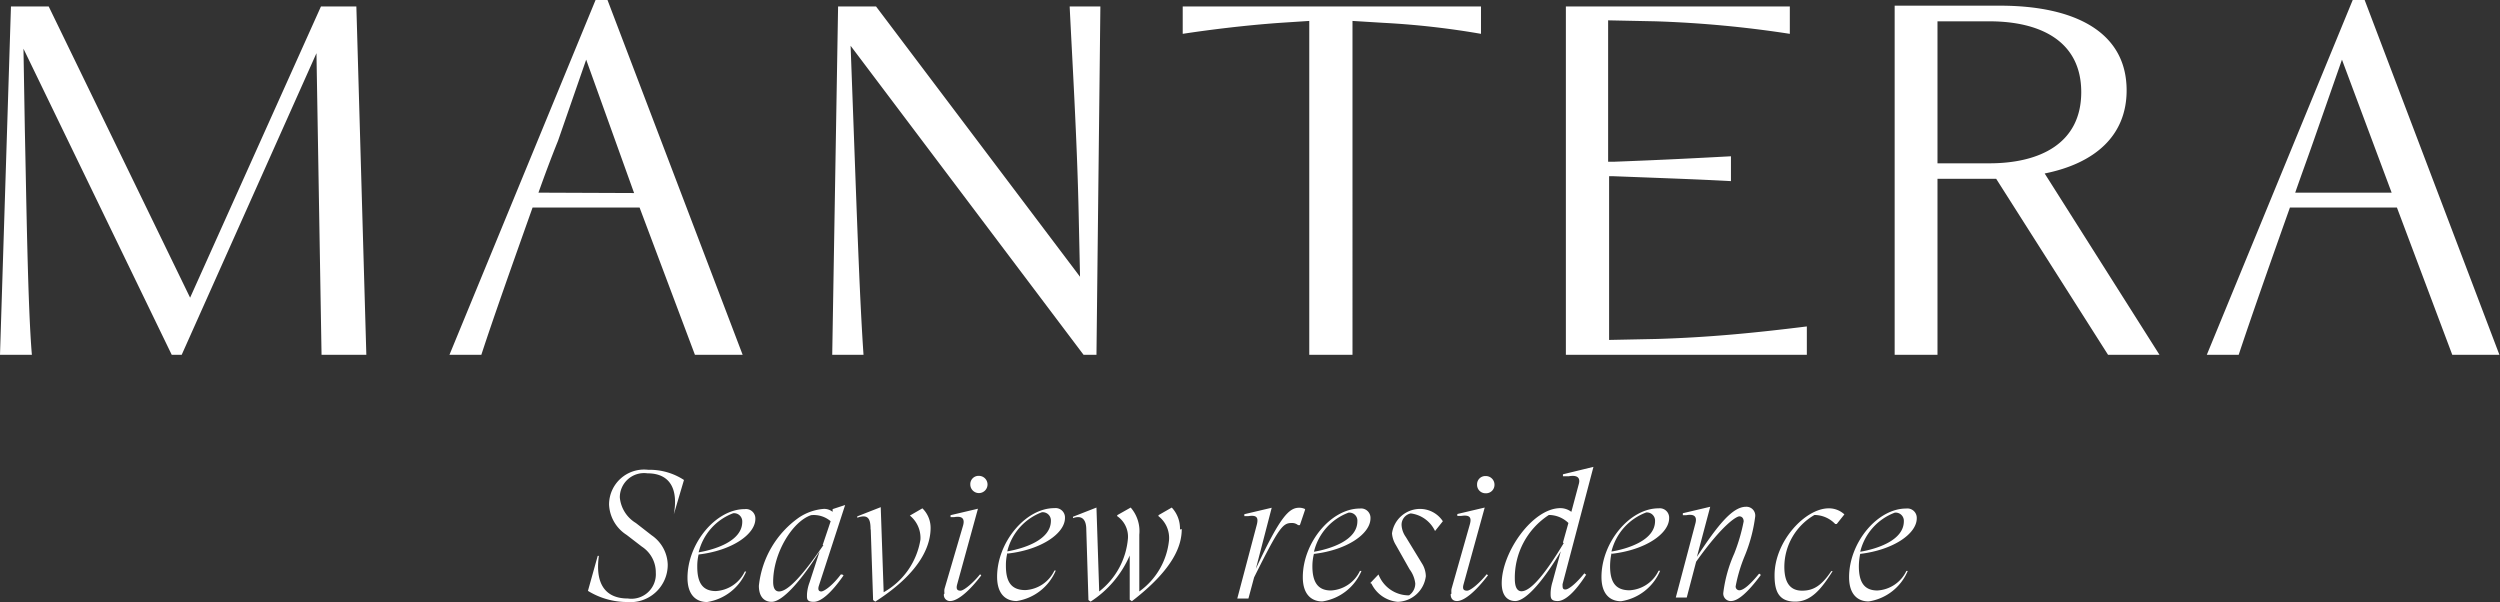 <?xml version="1.0" encoding="UTF-8"?> <svg xmlns="http://www.w3.org/2000/svg" id="Layer_1" data-name="Layer 1" viewBox="0 0 127.82 30.78"><rect x="0" y="0" width="127.82" height="30.78" fill="#333333" stroke="none"/> <path d="M71 39.34l.5-1.79h.06c-.19 1.34.26 2.18 1.48 2.18a1.25 1.25 0 001.43-1.32 1.57 1.57 0 00-.71-1.33l-.78-.6a1.94 1.94 0 01-.9-1.55 1.79 1.79 0 012-1.78 3.21 3.21 0 011.83.52l-.52 1.76c.23-1.24-.15-2.1-1.35-2.1a1.24 1.24 0 00-1.41 1.23 1.71 1.71 0 00.82 1.31l.81.63a1.88 1.88 0 01.82 1.5A1.91 1.91 0 0173 39.91a3.83 3.83 0 01-2-.57zM59.67 27.27l-.51-17.81h-1.81l-6.69 14.89-7.23-14.89H41.5l-.56 17.81h1.63c-.21-2.46-.28-7.91-.36-11.52l-.07-4.13 7.58 15.65h.51l6.89-15.42.26 15.42zm16.8 0h2.44L72 9.13h-.61l-7.47 18.14h1.63c.63-1.93 1.58-4.6 2.62-7.53h5.47l2.83 7.53zm-8-8.29c.31-.87.64-1.76 1-2.65l1.44-4.15L73.36 19zm27.16-9.52c.12 2.52.38 6.8.46 10.59l.07 3.23L85.73 9.46h-1.94l-.3 17.81h1.6c-.18-2.64-.3-6-.51-11.73l-.15-4.07 11.91 15.8H97l.2-17.81zm5.78 0v1.4c1.3-.2 3.13-.43 4.94-.56l1.53-.1v17.07h2.21V10.2l1.63.1a41.84 41.84 0 014.94.56v-1.4zm24.24 17l-2.44.05v-8.37h.23c2.57.1 4.14.15 6 .25v-1.27c-1.86.1-3.38.18-6 .28h-.28v-7.23l2.44.05a57 57 0 016.85.64v-1.4H121v17.81h12.32v-1.45c-2.65.33-5 .56-7.66.64zm23.08.81h2.62L145.48 18c2.54-.51 4.19-1.91 4.19-4.25 0-3-2.67-4.33-6.48-4.33h-5.38v17.85H140v-9h3l5.72 9zM140 17.48v-7.26h2.65c2.59 0 4.7 1 4.7 3.62s-2.11 3.64-4.7 3.64zm26.29 9.79h2.44l-6.89-18.14h-.61l-7.46 18.14h1.63c.64-1.93 1.58-4.6 2.62-7.53h5.47l2.83 7.53zm-8-8.29c.3-.87.63-1.76.94-2.65l1.45-4.15 2.54 6.8zm-22.24 18.36c.88-.15 2.23-.59 2.23-1.56a.42.42 0 00-.46-.44 2.85 2.85 0 00-1.77 2zm0 .1a3.22 3.22 0 00-.07.64c0 .84.29 1.24.95 1.24a1.75 1.75 0 001.48-1h.07a2.59 2.59 0 01-2 1.56c-.54 0-1-.34-1-1.24 0-1.76 1.44-3.51 2.92-3.51a.48.48 0 01.54.5c0 .79-1.2 1.62-2.9 1.82zm-4.38 1.1c0-1.74 1.57-3.42 2.77-3.42a1.16 1.16 0 01.8.31l-.39.49h-.08a1.48 1.48 0 00-1.06-.46 3.07 3.07 0 00-1.54 2.65c0 .84.32 1.22.91 1.22s1-.27 1.49-1h.07c-.55.87-1.08 1.56-1.91 1.56s-1.06-.51-1.06-1.33zm-.71 0c-.63.84-1.14 1.32-1.52 1.32a.38.38 0 01-.39-.43 7 7 0 01.56-2 9.36 9.36 0 00.48-1.64c0-.15-.08-.26-.22-.26s-.84.39-2.21 2.32l-.48 1.83h-.56l1-3.78c.1-.36-.05-.5-.46-.43h-.18v-.1l1.4-.33-.68 2.56c1.07-1.63 1.82-2.56 2.51-2.56a.45.45 0 01.47.5 7.89 7.89 0 01-.53 2 7.76 7.76 0 00-.47 1.57.19.19 0 00.19.2c.23 0 .6-.35 1-.84h.06zm-7.63-1.21c.88-.15 2.23-.59 2.23-1.56a.42.42 0 00-.45-.44 2.86 2.86 0 00-1.78 2zm0 .1a3.22 3.22 0 00-.07.64c0 .84.29 1.24 1 1.24a1.75 1.75 0 001.48-1h.08a2.6 2.6 0 01-2 1.56c-.54 0-1-.34-1-1.24 0-1.76 1.44-3.51 2.92-3.51a.48.48 0 01.54.5c0 .79-1.2 1.62-2.9 1.82zm-2.48-.56l.28-1a1.44 1.44 0 00-1-.41 3.82 3.82 0 00-1.74 3.27c0 .51.18.63.34.63.48 0 1.22-.9 2.16-2.46zm1.1 1.59l.09.05c-.57.89-1.08 1.35-1.46 1.35s-.36-.19-.36-.43a2.13 2.13 0 01.1-.56l.42-1.55c-.78 1.33-1.74 2.54-2.33 2.54-.38 0-.69-.26-.69-.91 0-1.58 1.58-3.84 3-3.84a.94.94 0 01.56.19l.38-1.42c.1-.35-.11-.47-.51-.4h-.3v-.1l1.56-.38-1.58 6c0 .18 0 .27.15.27s.53-.28 1-.87zm-5.49-4.56a.42.42 0 01.44-.43.44.44 0 01.45.44.43.43 0 01-.45.44.43.43 0 01-.44-.45zm-1.31 5.58a1.11 1.11 0 010-.23l.94-3.31c.1-.36 0-.5-.46-.43h-.18v-.1l1.4-.33-1.08 3.92c-.07.25 0 .33.18.33s.65-.4 1-.84l.07.05c-.6.79-1.2 1.32-1.59 1.32-.19 0-.32-.11-.32-.35zm-4.15-.54l.42-.44a1.66 1.66 0 001.56 1.07.73.73 0 00.32-.61 1.5 1.5 0 00-.29-.72l-.7-1.24a1.33 1.33 0 01-.2-.6 1.45 1.45 0 011.44-1.25 1.4 1.4 0 011.16.63l-.4.5a1.59 1.59 0 00-1.24-.9.59.59 0 00-.47.61 1.17 1.17 0 00.22.6l.86 1.41a1.28 1.28 0 01.16.59 1.49 1.49 0 01-1.44 1.31 1.65 1.65 0 01-1.34-.93zm-2.88-1.6c.87-.15 2.22-.59 2.22-1.56a.41.41 0 00-.45-.44 2.83 2.83 0 00-1.77 2zm0 .1a2.61 2.61 0 00-.08.64c0 .84.3 1.24.95 1.24a1.74 1.74 0 001.48-1h.08a2.6 2.6 0 01-2 1.56c-.54 0-1-.34-1-1.24 0-1.76 1.44-3.51 2.92-3.51a.48.48 0 01.54.5c0 .79-1.19 1.62-2.89 1.82zm-.45-2.26l-.27.8h-.09a.48.48 0 00-.32-.11c-.46 0-.64.19-1.93 2.78l-.29 1.08h-.57l1-3.78c.09-.36 0-.5-.45-.43h-.19v-.1l1.4-.33-.81 3.12c1.24-2.67 1.7-3.12 2.21-3.12a.66.66 0 01.29.06zm-6.31 1c0 .8-.36 2-2.55 3.69l-.11-.08v-2.26a5.33 5.33 0 01-2 2.36l-.11-.08-.11-3.6c0-.41-.14-.78-.68-.59v-.07l1.2-.47.14 4.29a3.84 3.84 0 001.47-2.72 1.27 1.27 0 00-.55-1.13v-.05l.69-.39a1.84 1.84 0 01.44 1.39v2.9a3.67 3.67 0 001.52-2.62 1.41 1.41 0 00-.54-1.23v-.05l.68-.39a1.57 1.57 0 01.42 1.12zm-8.92 1.14c.87-.15 2.23-.59 2.23-1.56a.42.42 0 00-.46-.44 2.85 2.85 0 00-1.77 2zm0 .1a2.62 2.62 0 00-.07.64c0 .84.29 1.24 1 1.24a1.75 1.75 0 001.48-1h.07a2.6 2.6 0 01-2 1.56c-.54 0-1-.34-1-1.24 0-1.76 1.45-3.51 2.93-3.51a.48.48 0 01.54.5c0 .79-1.2 1.62-2.9 1.82zm-1.89-3.53a.42.42 0 01.44-.43.44.44 0 01.44.44.44.44 0 11-.88 0zm-1.32 5.58a.74.74 0 010-.23l.95-3.24c.1-.36-.05-.5-.46-.43h-.18v-.1l1.4-.33L89.88 39c-.07.25 0 .33.17.33s.65-.4 1-.84l.06.06c-.59.78-1.2 1.31-1.59 1.31a.31.31 0 01-.32-.35zm-3.78-3.28c0-.53-.12-.79-.68-.59v-.07l1.2-.47.15 4.35A3.78 3.78 0 0088 36.72a1.47 1.47 0 00-.54-1.23l.64-.37a1.39 1.39 0 01.42 1c0 .79-.38 2.2-2.83 3.77l-.11-.08-.12-3.6zM83 37l.41-1.22a1.32 1.32 0 00-1-.31c-.94.31-1.94 1.92-1.94 3.41 0 .39.15.49.3.49.47 0 1.25-.88 2.27-2.37zm1 1.5l.07.05c-.62.89-1.15 1.35-1.53 1.35s-.34-.18-.34-.4a2.09 2.09 0 01.13-.59l.52-1.6c-.84 1.35-1.86 2.59-2.46 2.59-.36 0-.65-.24-.65-.82a4.89 4.89 0 012.05-3.49 2.65 2.65 0 011.25-.44.68.68 0 01.47.15v-.14l.64-.21-1.35 4.15c-.05.18 0 .27.13.27s.56-.28 1-.87zm-7.34-1.13c.88-.15 2.23-.59 2.23-1.56a.42.42 0 00-.46-.44 2.85 2.85 0 00-1.77 2zm0 .1a2.62 2.62 0 00-.07.64c0 .84.29 1.24.95 1.24a1.75 1.75 0 001.48-1h.07a2.6 2.6 0 01-2 1.56c-.54 0-1-.34-1-1.24 0-1.76 1.45-3.51 2.93-3.51a.48.48 0 01.54.5c0 .79-1.2 1.62-2.9 1.82z" transform="translate(-40.94 -9.13)" fill="#fff"></path> </svg> 